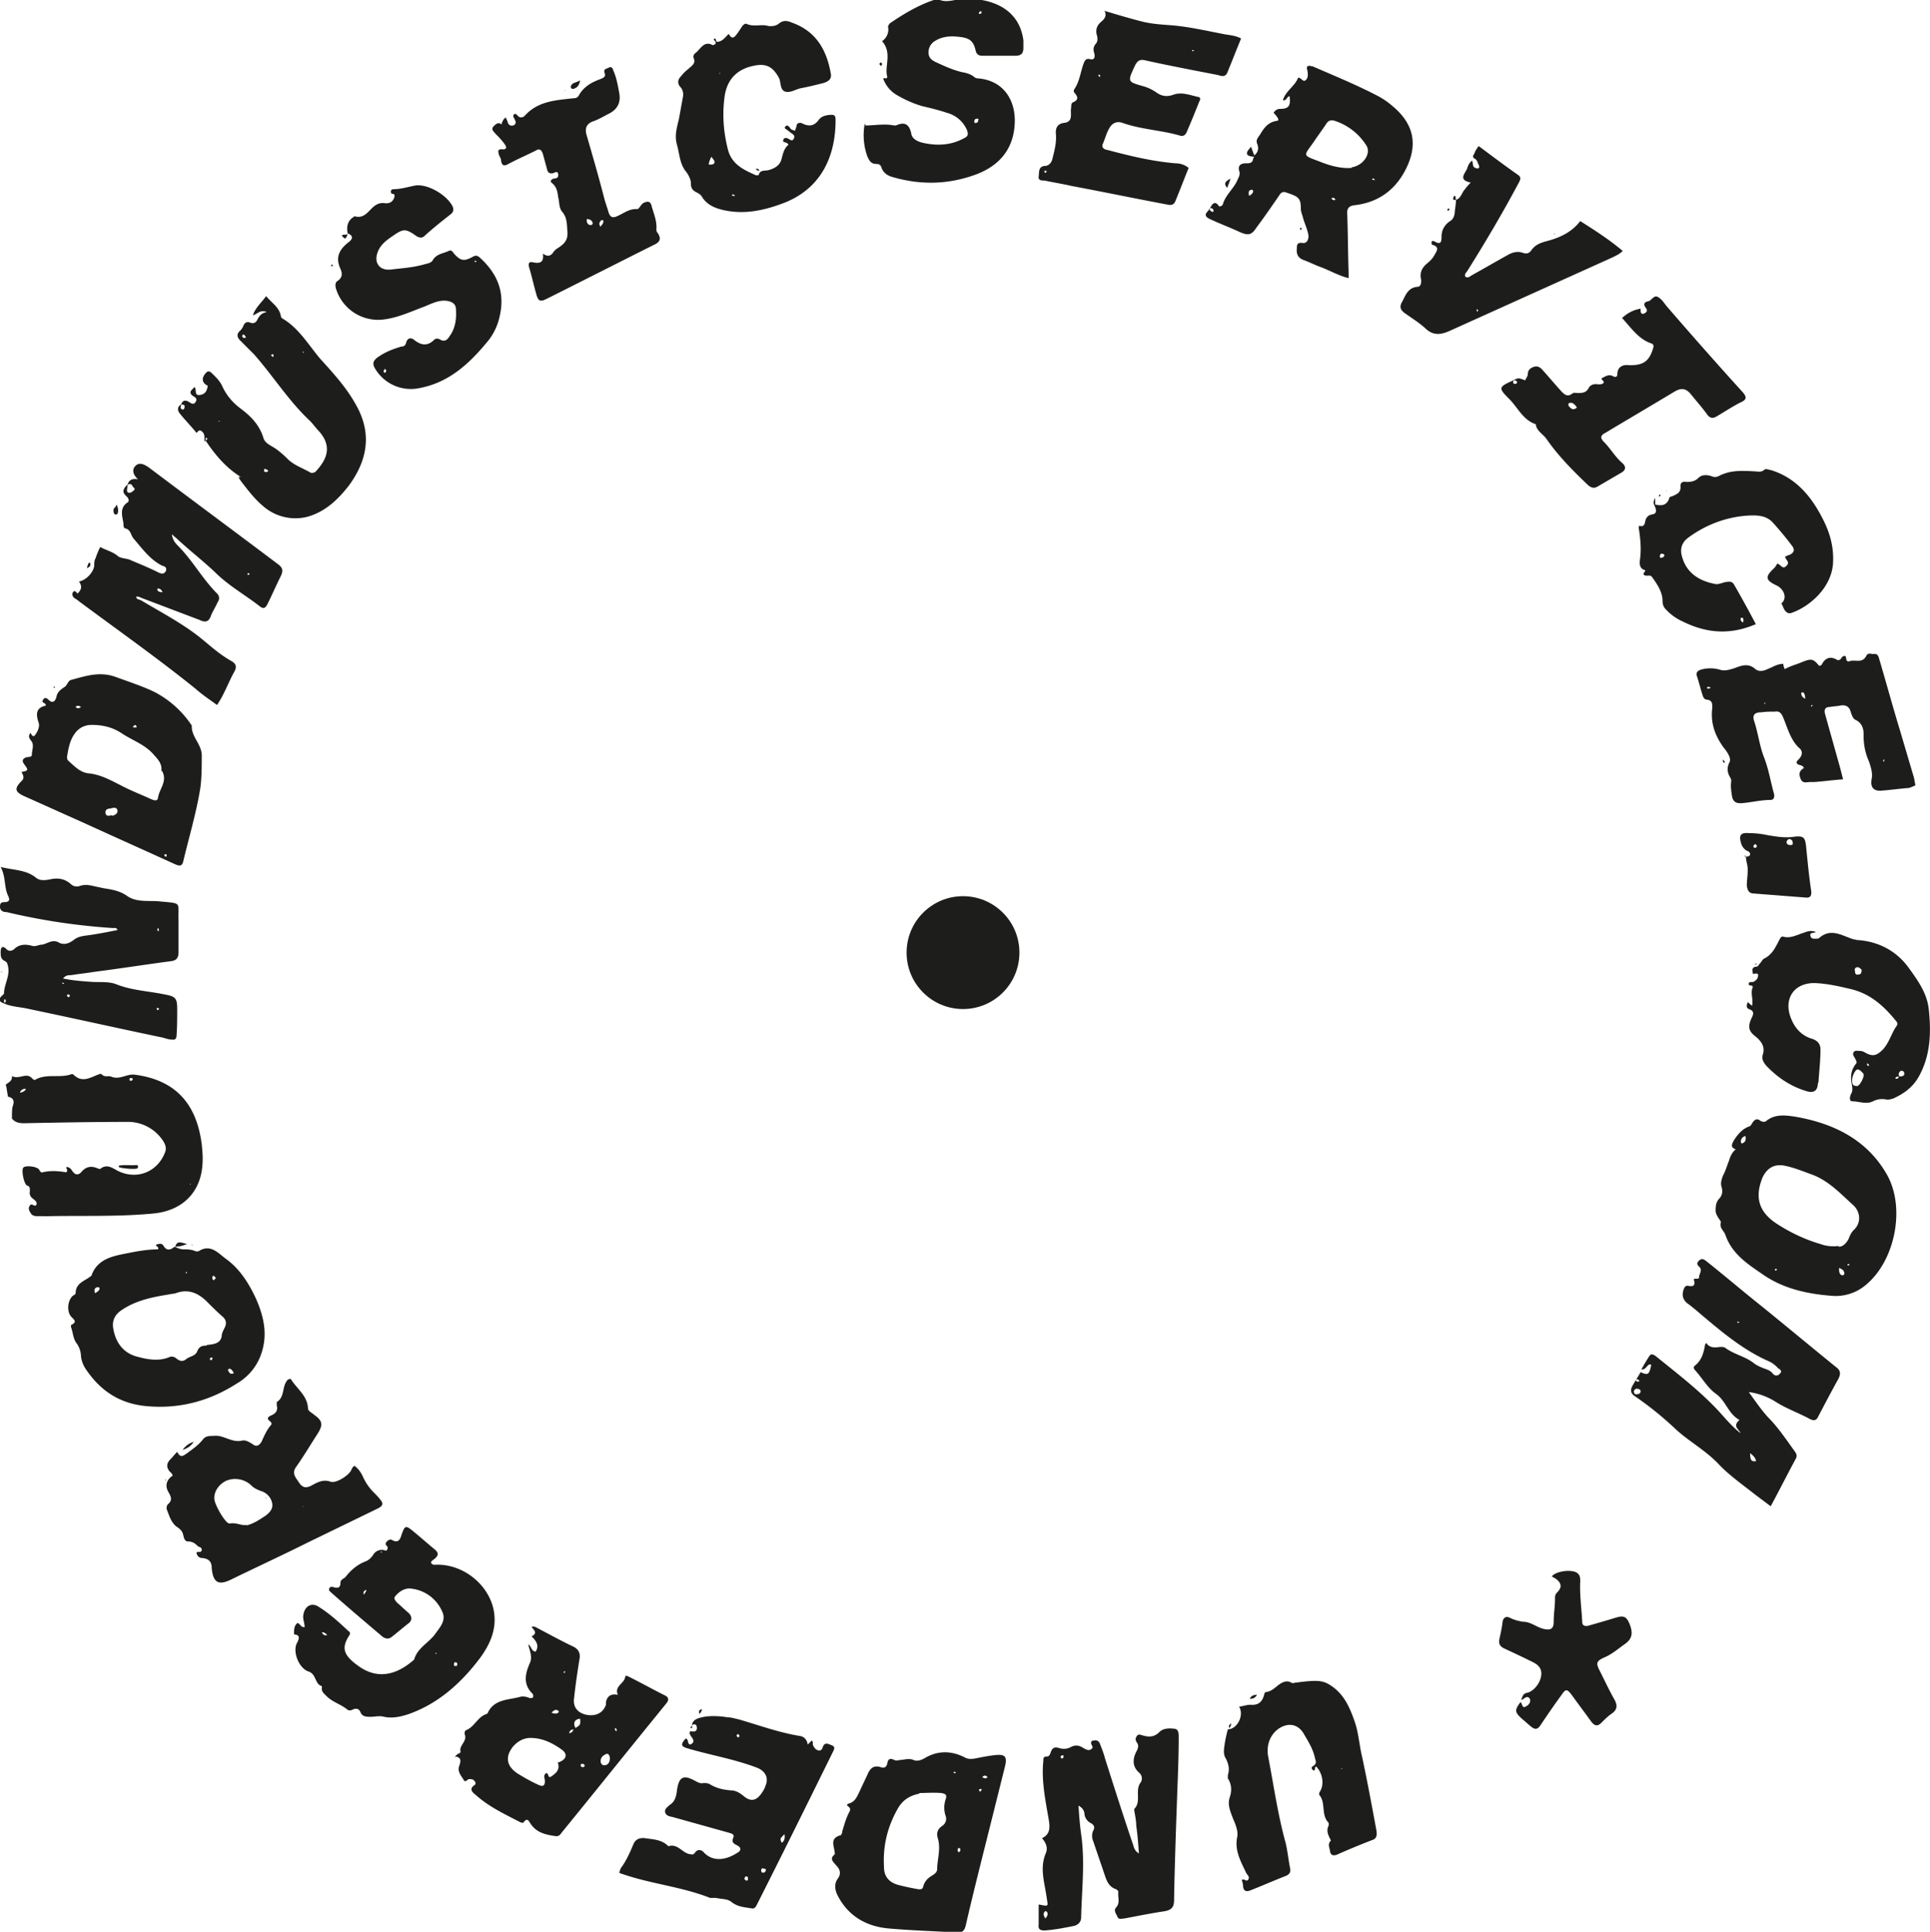 <svg id="Layer_2" data-name="Layer 2" xmlns="http://www.w3.org/2000/svg" viewBox="0 0 29.08 29.1"><defs><style>.cls-1{fill:#1d1e1c;stroke-width:0}</style></defs><g id="Layer_7" data-name="Layer 7"><path class="cls-1" d="M28.86 11.83s-.06.03-.1.04c-.14.01-.27.03-.41.04-.12.01-.17-.05-.15-.17.02-.09-.01-.18-.04-.27a.924.924 0 0 1-.08-.4c0-.09-.02-.17-.11-.22-.05-.02-.06-.06-.08-.11-.02-.09-.07-.13-.17-.11-.05.01-.1.01-.15.02-.07 0-.09.04-.07.11l.21.75c.02.07.04.15.06.23-.15.01-.29.03-.43.04h-.06c-.06 0-.12.03-.15-.05-.03-.07-.02-.12.05-.16-.02-.06-.09-.03-.11-.08 0-.02.01-.03.03-.05.06-.06.07-.13 0-.18-.13-.13-.17-.31-.24-.47-.03-.06-.06-.08-.12-.07-.07 0-.13 0-.2.01-.1 0-.14.04-.11.13.06.18.08.37.15.55.07.18.1.37.15.55.01.04 0 .09-.05.09-.15 0-.3.04-.45.05-.07 0-.11-.02-.13-.09-.01-.06-.02-.12-.02-.18 0-.03.01-.08 0-.1-.05-.08-.07-.15-.02-.25.03-.06-.04-.16-.09-.22-.13-.18-.2-.37-.17-.6 0-.06 0-.11-.08-.12-.04 0-.06-.04-.07-.08-.03-.09-.05-.18-.08-.27-.02-.05 0-.08.05-.1.1-.03.2-.03.3 0 .07.02.13 0 .2-.02.11-.04.22-.09.33.01.05.04.12.03.18 0 .08-.03.15-.08.24-.08 0 .03.01.05.02.08.09-.05.18-.07.27-.11.13-.05.16-.05.25.06.02 0 .03-.01.04-.02.05-.1.13-.13.23-.07.02.01.05 0 .06-.02.01-.02.03-.04.06-.04.03.02 0 .1.07.08.08-.03.19.04.25-.08.03-.06.08-.02.12-.03.04 0 .06.02.07.06.11.37.21.74.32 1.1l.21.71.02.11Zm-1.55-1.21s-.03 0-.02.03c.01-.02.03-.02.02-.03Zm-.11-.09s0-.08-.03-.1c0 0-.03 0-.03.01 0 .04.02.07.07.09Zm-1.42-.17s-.05-.03-.06 0v.01c.02 0 .04.01.06-.02Zm2.61 1.08h-.01s0 .02-.01.03h.02v-.03Zm-1.79-.85h-.02v.01h.02v-.02ZM.07 16.36c.03-.05.12-.06.11-.15.06.03.12.01.17 0 .05-.01.09-.01.13.03.02.02.04.04.06.02.09-.05.2-.05.29-.05.09 0 .17 0 .25-.03 0 0 .02 0 .03.01.12.12.24.05.36 0 .02 0 .04-.03.07 0 .04.04.1.01.14.03.13.05.23-.05.36-.03.59.08.92.42 1 1.05.01.1.02.2.01.31-.03.42-.31.69-.74.73-.52.05-1.05.03-1.57.04H.56c-.04 0-.08-.01-.1-.05-.02-.03-.04-.07-.01-.11.03-.04.05.01.09 0 .03-.04 0-.07-.04-.1s-.06-.06-.05-.12c0-.04 0-.07-.04-.08-.05-.02-.09-.23-.06-.27.03-.04.21-.02.24.03.01.02.03.05.05.04.12-.03.24-.02.36 0 .03-.04-.01-.06 0-.08.05 0 .07.03.09.06.04.06.09.07.14.01.07-.08.15-.09.24-.05.01 0 .04.02.05 0 .1-.07.18 0 .26.04.29.14.6.01.71-.29.02-.06 0-.11-.03-.16a.635.635 0 0 0-.56-.29c-.51 0-1.02.01-1.54.02-.07 0-.13-.01-.18-.07v-.06s0-.08.01-.12c.03-.08.02-.13-.07-.15l-.03-.18Zm.32.04q-.07 0-.09.06s.08-.01.09-.06Zm1.57-.16s-.01.01-.01.02c0 .02.01.02.03.02 0 0 .02-.01.02-.02 0-.02-.01-.02-.03-.02Zm.92 1.6s-.01-.01-.02-.01c0 0 0 .01.01.01l.02-.01Zm-.6.14Zm.36-.43h-.03.03ZM26.23 21.62c.01-.08-.15-.12-.02-.23-.17-.09-.2-.28-.35-.39-.13-.09-.21-.24-.32-.36-.02-.02-.03-.05 0-.07.1-.08.13-.19.15-.31 0 0 0-.01.02-.03.05.08.13.07.21.06.02 0 .05 0 .07.01.13.1.3.13.43.23.05.04.1.06.15.08.05.02.1.03.14.08.03.04.08.04.11 0 .04-.04 0-.06-.03-.08a.412.412 0 0 0-.13-.1c-.39-.17-.71-.44-1.03-.71-.07-.06-.14-.12-.21-.17-.07-.06-.08-.13-.05-.21.01-.03.03-.06.07-.05.1.02.1-.03.08-.1.03-.02.08.01.08-.03 0-.05.06-.11 0-.16-.04-.04-.03-.06 0-.09.04-.04.07-.02.1 0 .29.23.57.47.86.7.37.3.73.6 1.1.9.07.05.08.1.04.18-.1.18-.2.37-.3.56-.03.07-.07.08-.14.04-.17-.09-.34-.15-.5-.25a1 1 0 0 0-.41-.15c.1.14.19.27.29.38.15.15.27.33.4.51.03.04.04.07.02.11-.13.24-.25.48-.38.72l-.24-.18c-.19-.15-.39-.29-.55-.46-.19-.2-.43-.33-.63-.51-.2-.19-.41-.36-.63-.51-.06-.04-.07-.09-.03-.16.04-.07.08-.13.12-.2.11.05.13.04.16-.11-.03-.02-.05.01-.07.03-.02.02-.03.04-.08.04.04-.07.08-.14.12-.2.03-.05.07-.02.1 0 .32.26.65.51.94.82.12.13.23.27.38.37Zm.14.27c0 .11.02.13.09.12-.01-.05-.04-.08-.09-.12Zm-1.72-.97s-.04.02-.03.05c0 .03.03.04.06.03.02 0 .04-.02.04-.04 0-.03-.03-.04-.06-.04Zm.05-.11s0-.04-.05-.03c0 .02 0 .04.05.03Zm1.51-.89s-.01-.01-.02-.01h-.02l.02.02s.01 0 .02-.02ZM1.92 7.32c.01-.07.05-.12.16-.1-.09-.08-.09-.16-.03-.21.06-.05.13-.01.19.03.65.49 1.3.97 1.95 1.46.07.05.08.1.04.18-.07.14-.13.28-.2.42-.03.06-.06.08-.12.03-.22-.17-.47-.31-.67-.51-.19-.18-.4-.34-.59-.52-.02-.01-.03-.03-.06-.05.01.08.05.13.09.17.22.22.37.5.59.72.04.04.04.09.01.13-.03.07-.07.13-.1.2-.03.1-.09.11-.17.07l-.87-.33c-.03-.01-.05-.03-.09-.02.01.04.04.04.07.05.3.18.61.34.89.56.16.13.3.26.48.36.07.04.08.09.04.16-.09.16-.15.34-.26.5-.11-.08-.23-.16-.33-.25-.56-.45-1.14-.86-1.72-1.29-.03-.02-.06-.05-.1-.07-.03-.03-.04-.06-.02-.09.03-.04.05.01.07.02.06-.06.07-.11.02-.18.11-.02.22-.14.23-.24 0-.04 0-.08.02-.11.02-.06.04-.11.07-.17.09.05.19.07.27.14.04.03.11.03.17.05.14.06.29.12.43.19.04.02.09.04.12-.02.02-.06-.03-.07-.06-.08-.18-.09-.3-.26-.43-.41-.04-.05-.04-.13-.12-.15-.03 0-.03-.05-.03-.08-.02-.11-.06-.23.06-.31.03-.02.02-.05 0-.08-.08-.07-.08-.11 0-.19v.03c0 .03-.02.07.01.09.02.01.05 0 .07-.02.02-.01.04-.04.02-.05-.03-.02-.03-.08-.09-.05Zm.53 1.6s-.03-.07-.08-.05c0 .04.03.05.08.05Zm1.31-.28s-.03-.01-.03 0v.02h.01s.01 0 .02-.01Zm-.59.43v-.01.01Zm-.66-1.13ZM4.43 24.62c0-.07 0-.13.05-.17.04 0 .05.07.11.06 0-.06-.03-.12-.02-.18.02-.14.13-.2.24-.12.16.1.3.23.44.36.03.02.03.04.01.07-.13.2-.07.31.16.47.28.19.56.12.82-.11.05-.18.22-.25.32-.39.07-.1.17-.2.1-.34a.578.578 0 0 0-.47-.34c-.09-.01-.17.04-.23.11-.04.04 0 .07.02.1.06.05.12.11.18.16.05.05.05.11 0 .15-.09.07-.17.14-.26.21-.04.03-.08.03-.13 0-.26-.22-.52-.44-.78-.67-.02-.02-.04-.03-.03-.06.01-.03.04-.03.07-.02.07.02.1 0 .1-.07 0-.05.06-.06.08-.09.08-.1.17-.18.3-.23.05-.02.09-.06.12-.11a.15.15 0 0 1 .15-.06c.02 0 .03.02.05 0 .01-.02.02-.04 0-.06-.02-.02-.03-.04 0-.07.02-.02.05-.04.08-.02.09.05.12-.01.14-.08.05-.14.06-.15.18-.05.11.09.21.18.32.27.06.05.06.09 0 .14-.02.02-.07.04-.05.07.02.03.06.02.09.02.44 0 .83.36.86.77.02.24-.08.45-.22.64-.28.37-.62.68-1.07.84-.12.04-.25.07-.38.04-.08-.02-.16.01-.24 0-.05 0-.09-.02-.11-.07-.02-.05-.06-.06-.11-.04-.03.02-.07.02-.09 0-.1-.08-.22-.11-.31-.2-.04-.04-.08-.07-.07-.13v-.02c-.11-.03-.08-.18-.2-.22-.15-.05-.25-.31-.17-.44.04-.08.03-.12-.07-.12Zm.5.01s-.04-.05-.08-.04c.02.04.04.05.08.04Zm.55-.61s.04-.04.04-.07c-.04.01-.05.04-.04.07Zm1.38 1.08s.03 0 .03-.03c0-.02-.01-.03-.03-.03-.01 0-.02.01-.02.03 0 .02 0 .03.02.02Zm-1.11-1.72v-.01h-.01v.02h.01Zm.83 1.52h-.02v.01h.02v-.01ZM26.19 17.32c-.13-.02-.1-.08-.06-.15.06-.09.12-.16.22-.2.02 0 .04-.03.05-.05.03-.05.07-.08.12-.04.03.02.07.03.1 0 .13-.1.28-.08.42-.06.59.1 1.1.35 1.4.89.27.5.11 1.28-.32 1.64a.7.7 0 0 1-.52.17c-.38-.03-.74-.11-1.05-.33-.22-.15-.45-.3-.55-.58-.02-.07-.1-.11-.07-.2 0-.02-.07-.09-.08-.16 0-.07 0-.13.05-.19.05-.05.06-.11.04-.18-.02-.06 0-.11.02-.17.04-.07.06-.15.09-.22.02-.07.05-.14.12-.19Zm1.52 1.46c.05 0 .1-.04.14-.11.02-.05.04-.1.08-.14.11-.1.11-.26 0-.37-.19-.17-.36-.36-.61-.46-.14-.05-.28-.11-.43-.14-.15-.03-.26.03-.33.17-.12.29-.07.51.19.69.21.14.44.25.68.32.08.03.17.04.27.03Zm-1.4-1.67c-.05.01-.08.04-.08.09 0 .02.02.03.03.02.04-.02.05-.05.04-.11Zm1.4 1.99c0 .05 0 .09.04.11.02 0 .03 0 .04-.02 0-.05-.03-.07-.08-.09Zm-.94.02-.02-.01s0 .01-.01.02c0 0 .01.01.02.01l.02-.02Zm1.1-.07-.02-.01c-.01 0-.02.01-.01.02h.02l.02-.02ZM.32 11.63c.11-.02.11-.03.05-.11-.03-.04-.05-.08.02-.11.03-.01.09 0 .09-.04 0-.07.04-.15-.01-.21-.03-.04-.05-.07-.01-.12.04.08.06.05.09 0s.05-.11.03-.16c-.04-.12-.04-.22.11-.25 0-.05-.05-.03-.05-.07.02-.05.05-.06.09-.02.06.06.1.03.12-.04.01-.07.06-.11.12-.15.05-.03.05-.1.11-.11.22-.06.43-.13.67-.04.19.07.38.13.57.22a1.51 1.51 0 0 1 .57.51c-.01.17.15.28.15.45 0 .16 0 .32-.02.48-.06.38-.17.74-.26 1.12-.02.08-.07.06-.12.04-.46-.21-.93-.42-1.39-.63L.38 12c-.16-.07-.17-.12-.05-.24.04-.04.02-.08 0-.12Zm2.11-.01c.02-.12-.06-.19-.13-.27-.13-.14-.31-.2-.46-.3-.15-.1-.3-.13-.46-.13-.11 0-.2.05-.26.14-.07.1-.09.22-.11.34 0 .02 0 .04.02.06.09.08.18.18.31.19.18.02.32.1.48.18.15.08.31.14.46.21.03.01.09.04.1-.02.02-.14.15-.25.06-.41Zm-.74.67s.09-.02.08-.08c-.01-.06-.07-.04-.11-.03-.04 0-.08.02-.07.07.01.05.05.04.1.03Zm-.47-1.64s-.05-.04-.08 0c.02.02.04.03.08 0Zm.78.3s.02.01.03.01c.02 0 .04 0 .02-.03-.01-.02-.03 0-.05.02Zm.51 1.92h-.03s-.01.01 0 .02c0 .01.02.02.03.01v-.02ZM.07 15.12c-.08-.03-.11-.06-.03-.13l.02-.02c0-.15.11-.29.05-.45 0-.02-.02-.03-.03-.04-.07-.03-.07-.08-.07-.14 0-.06.02-.11.09-.04.03.03.07.03.11 0 .08-.08.18-.08.28-.05.05.01.1-.02.14-.02.08-.01.16-.09.26-.03.08.04.15.01.22-.04.06-.05.13-.06.21-.07.15-.02.3-.05.45-.08-.01-.04-.05-.03-.07-.03a9.66 9.66 0 0 1-1.6-.24c-.04 0-.09-.01-.1-.07 0-.04 0-.08.06-.08.09 0 .09-.04.06-.1-.06-.13-.03-.28-.11-.43.2.05.38.04.53.16.06.05.13.04.2.03.12-.03.23-.02.33.07.03.03.08.04.12.03.08-.03.15-.02.23 0l.14.03c.13.02.25.04.36.12.15.1.33.06.5.08.33.03.26.01.27.28v.48c0 .09-.03.13-.12.14-.38.05-.76.11-1.15.16-.12.02-.23.03-.35.05-.04 0-.08 0-.12.05.14.03.28.04.42.05.13.01.27-.01.39.04.23.09.48.1.72.15.16.03.19.05.19.22 0 .13 0 .27-.01.4 0 .05-.03.07-.07.06-.05 0-.1-.02-.14-.03-.67-.14-1.34-.29-2.01-.43-.12-.03-.25-.03-.37-.08 0-.02.04-.04 0-.07-.02.03 0 .05 0 .07Zm2.32-1.09s.01-.04-.01-.05c-.01.02-.02.03.01.05Zm-1.34.96s-.01-.01-.02-.01-.02 0-.02.02c0 0 .01.02.02.02s.02 0 .02-.02Zm1.34.2-.02-.01s-.01.01-.01.02l.02.02s0-.01.02-.02Zm-1.43-.38-.02-.01v.02h.01s.01 0 .02-.01ZM6.85 26.47s.03-.04.05-.05c.01 0 .04-.02.04-.03-.03-.1.11-.16.06-.27 0-.02 0-.05.03-.06.12-.05.17-.2.3-.24 0 0 .02-.01.02-.02.1-.21.32-.19.49-.24.05-.01.1 0 .14.02.02 0 .04 0 .05-.01.01-.02 0-.04 0-.05-.15-.14-.12-.3-.05-.46.05-.1 0-.19-.02-.29.05.03.04.1.11.11.06-.09.01-.16-.06-.23.1-.05.03-.1 0-.14.03-.02.05 0 .06 0 .19.1.37.2.56.29.09.04.12.11.1.2-.03.19-.06.39-.08.58-.02.13.05.22.18.25.15.03.26-.03.3-.15v-.04q.03-.14.18-.11c-.06-.13.1-.17.11-.27 0-.03.04-.01.06 0 .18.09.36.19.54.28.06.03.06.07.02.12-.53.65-1.05 1.3-1.58 1.95-.02.03-.04.05-.08.05-.15-.02-.29-.05-.38-.18-.03-.04-.05-.11-.11-.03-.01.02-.04 0-.05 0-.23-.12-.47-.23-.67-.41-.05-.04-.11-.09-.02-.15.02-.01.02-.04 0-.06-.02-.03-.05-.03-.08-.03s-.06.07-.09 0c-.04-.06-.09-.12-.06-.2.02-.06.04-.12-.05-.14Zm1.56.08c.12-.04.15-.12.06-.19-.14-.1-.29-.18-.48-.18-.1 0-.19.05-.26.13-.12.15-.1.29.06.4.11.07.22.13.33.18.07.03.09 0 .09-.06 0-.04-.03-.09.02-.12.04 0 .02.06.06.06.08-.05.16-.11.11-.23Zm.78-.07s-.01-.07-.05-.06c-.05.02-.09.05-.09.11 0 .04.03.07.07.06.06-.01.07-.07.07-.12Zm-.52-.45c.07-.04.08-.05.07-.14-.08.01-.11.06-.07.14Zm-.36-.23s.07.03.1 0c.01 0 .01-.03 0-.03-.04-.03-.07 0-.1.03Zm.33.25s-.07.01-.06.06c.03-.01.05-.02.06-.06Zm.17.54s-.02-.02-.03-.02c-.01 0-.03 0-.03.02s.01.03.03.03c.02 0 .03-.01.03-.03Zm.46-.56s-.02.03.02.05c0-.02.01-.03-.02-.05Zm-.75-.85s-.02 0-.02-.01c0 0 0 .02-.01.03h.02s0-.01.01-.02Zm-.07 2.16h.01-.01Zm-1.18-.83ZM18.9 2.34c.06-.05.07-.11.04-.18-.02-.06.02-.09.05-.14.06-.1.12-.18.25-.2.04 0 .02-.05-.05-.12a.11.11 0 0 1 .1-.06c.13 0 .16-.05.14-.19-.04 0-.04.07-.1.06.04-.14.18-.21.23-.34.05 0 .07.07.11.04.04-.03.04-.09.03-.14 0-.02-.02-.05 0-.07.03-.02.05 0 .08 0 .32.14.64.27.95.43.08.04.16.09.23.15.35.28.42.61.2 1.01-.16.29-.41.46-.74.5-.1.01-.13.05-.12.15.01.29.01.57.02.86v.09c-.16-.04-.29-.12-.43-.17-.08-.03-.16-.07-.24-.1-.09-.03-.12-.09-.11-.18 0-.06.01-.09.09-.08.06.01.1-.06.08-.14-.02-.09-.06-.17-.08-.25-.01-.04-.03-.08-.03-.13 0-.16-.04-.18-.22-.24-.05-.02-.08 0-.11.05-.11.16-.22.32-.34.48-.07.11-.12.12-.24.07-.15-.07-.31-.13-.46-.2-.06-.03-.09-.06-.03-.12.01-.01.02-.03.03-.04.04-.08.08-.12.14-.03.04 0 .06-.03.06-.05.05-.14.17-.23.22-.36.02-.04.04-.08.02-.13-.02-.08.03-.11.1-.11.05 0 .1 0 .11-.06s0-.01.01-.02Zm1.47.18c.18-.03.3-.22.21-.34a.885.885 0 0 0-.47-.36c-.06-.02-.1 0-.13.05-.06.09-.12.17-.18.26-.16.23-.19.2.1.31.15.06.31.1.46.09Zm-1.55.43s.07-.03.06-.08c0 0-.02-.02-.03-.01-.04.01-.04.04-.03.09Zm-.6.2s.03.05.06.04c0 0 .01-.02 0-.03-.01-.03-.04-.03-.07-.01Zm1.84-.16s.03.04.06.02c-.01-.03-.03-.04-.06-.02Zm.65-.27V2.7s-.01-.01-.02-.01-.02.01-.01.02h.02Zm.23-.73V2v-.01Zm-.77-.47Zm.7.76ZM2.63 18.78s.08.04.13.04c.06 0 .13 0 .19.03h.04c.18-.12.3.03.41.11.21.15.35.37.46.61.11.25.17.51.09.78a.82.82 0 0 1-.38.49c-.42.27-.88.39-1.38.34-.39-.04-.68-.23-.9-.56a.438.438 0 0 1-.07-.19c0-.07-.03-.15-.07-.2-.05-.07-.05-.16-.08-.24v-.03c.11-.05.03-.09 0-.13-.07-.08-.05-.26.04-.32.01 0 .03-.02.03-.03 0-.15.13-.18.22-.25 0 0 .02-.01.02-.02.09-.25.33-.29.53-.33.15-.03.31-.06.47-.06.02-.04-.03-.04-.03-.07.04-.01.08-.03.11.01.05.09.11.07.17.02Zm.49 1.48c.1-.01.2-.02.22-.13 0-.04.02-.08.04-.12.04-.07.03-.13-.03-.18-.08-.07-.15-.14-.23-.22-.13-.13-.28-.2-.47-.13-.03.01-.07.01-.11.02-.25.04-.49.09-.7.23-.11.07-.16.17-.13.3.04.21.16.36.37.41.15.04.32.07.48 0 .03-.01.06 0 .08.01.05.04.1.08.17.02.05-.04.13-.04.16-.11.03-.08.08-.09.14-.09Zm-1.69-.78s.07-.03.07-.07c0-.02-.02-.02-.03-.02-.05.01-.05.04-.04.09Zm2.09 1.2s-.03-.07-.07-.06c-.01 0-.02.02-.01.03.02.04.04.06.09.03Zm-.27-1.43s-.02-.03-.03-.03c-.02 0-.02.01-.02.03 0 .02.01.04.03.03 0 0 .01-.02.02-.02Zm-.05 1.2h-.02s-.02.01-.02.02c0 0 .01.02.02.02s.02-.01.02-.03Zm-.38-1.28-.01-.01s-.01 0-.01.01v.01s.01 0 .02-.01Zm-.76.1ZM12.78 27.17c.1-.02.13-.1.17-.18.04-.09.09-.19.13-.28.04-.08.09-.12.19-.09.05.02.09 0 .1-.06.01-.06.04-.08.1-.05.04.02.08 0 .12 0 .06-.01.12-.02.17 0 .06.03.13 0 .18-.03.19-.11.39-.11.59-.01.05.03.1.03.16.02.1-.02.2-.04.29-.05.17-.02.2.02.16.18l-.24.96c-.12.48-.24.95-.35 1.43-.02.08-.06.11-.14.1-.34-.02-.68-.03-1.02-.06-.33-.03-.6-.18-.76-.48-.05-.09-.07-.19 0-.28.05-.08.02-.14-.04-.2-.04-.05-.09-.09-.02-.15.02-.02 0-.05 0-.08-.02-.09-.04-.17.08-.21.03 0 .04-.04.04-.06.03-.1.06-.21.11-.3.03-.06-.02-.07-.04-.1Zm1.07-.15c-.15.03-.25.1-.32.22-.16.28-.23.57-.21.89 0 .13.07.22.2.26.11.03.21.05.32.07.04 0 .06 0 .07-.04.02-.08.07-.13.14-.17.03-.02.06-.04.07-.08 0-.16.06-.32.01-.48-.02-.07-.01-.13.06-.18.05-.03.08-.09.06-.15a.387.387 0 0 1 0-.26c.02-.06 0-.08-.07-.09-.11-.01-.23 0-.33 0Zm.95-.25s.05.04.08 0c-.03-.03-.05-.03-.08 0Zm-.35 1.13s.02-.01.02-.03c0-.02 0-.03-.02-.03-.01 0-.02 0-.02.03 0 .01 0 .03.02.03Zm.34-.95h-.03s-.01.01-.01.02l.02.02s.01-.01.02-.03Zm-.39-.23v-.02s-.01-.01-.02-.01-.02.01 0 .02h.02Zm-.32 2.07ZM15.66 28.69c.15.03.13.03.11-.11-.03-.22-.11-.44-.01-.67.03-.08 0-.15-.06-.22.13-.06.12-.17.1-.29-.05-.29-.11-.58-.08-.87 0-.04 0-.07.05-.07.04 0 .05-.03.06-.06.02-.06.05-.09.12-.07.06.02.12.02.18-.01.07-.04.13-.03.19.01.04.02.08.05.12.02.05-.03 0-.06 0-.09s.01-.04.04-.04c.04-.01.07 0 .09.04.03.08.06.15.08.23.14.44.28.88.43 1.32.01.04.03.08.08.11-.01-.15-.02-.28-.04-.42 0-.08-.02-.16-.03-.23v-.02c.11-.11.01-.27.09-.39.04-.05.03-.12-.02-.16-.11-.1-.09-.22-.03-.33.02-.04.03-.08 0-.12-.02-.03-.03-.06 0-.1.02-.03.05-.02.08-.01.1.03.18.03.26-.05.05-.05.13-.06.21-.05.08 0 .08.07.08.13 0 .26-.01.52-.02.78-.02.56-.04 1.11-.05 1.67 0 .1-.03.15-.14.17-.2.03-.4.07-.61.11-.04 0-.08.02-.1-.02-.02-.05-.07-.1-.02-.15.06-.07.02-.15.03-.23 0-.02-.02-.03-.03-.04-.1-.03-.14-.11-.17-.2-.06-.18-.12-.35-.18-.53a.195.195 0 0 1 0-.15c.03-.05.02-.09-.04-.12a.176.176 0 0 1-.09-.13c0-.05-.03-.1-.09-.13.01.15.02.29.04.43.06.42.01.83 0 1.25 0 .07-.04.11-.1.13-.15.03-.3.06-.45.07-.07 0-.1-.02-.09-.09v-.3Zm.09.21s.05-.05.03-.09c-.01-.02-.03-.03-.04-.01-.03.03-.01.06.01.1Zm.27-2.46s-.04 0-.04.03c0 0 .01.02.02.02.02 0 .03-.02.02-.05ZM4.38 20.77c.09.15.25.25.26.44 0 .05.06.07.09.1.13.09.14.15.06.28-.11.17-.21.34-.33.51-.07.1 0 .16.05.24.05.07.1.08.18.04.09-.05.18-.1.29-.06.08.03.27-.09.31-.17.01-.02.02-.05.05-.07.07.05.11.12.14.19a.8.8 0 0 0 .15.21c.03.03.07.07.1.11.05.06.04.09-.03.13l-1.05.51c-.38.19-.77.37-1.16.56-.2.1-.28.05-.3-.17 0-.09-.04-.14-.14-.15-.05 0-.08-.03-.09-.08.02-.03.07.01.08-.04 0-.05-.04-.04-.06-.06-.04-.04-.08-.07-.15-.07-.05 0-.06-.06-.07-.1-.01-.05-.04-.08-.08-.11-.1-.06-.13-.18-.17-.28 0-.02 0-.05.02-.07.07-.06.05-.11.01-.18-.06-.1-.03-.19.06-.25 0-.03-.03-.05-.04-.06-.06-.07-.05-.13.01-.19.03-.03.06-.07.1-.11.05.1.09.06.15.02.08-.06.17-.12.24-.21.04-.05.1-.05.16-.05.15-.02.27.11.43.07.05-.01.1.02.15.05.06.05.1.03.14-.03.04-.09.08-.18.14-.25.02-.02.01-.04-.01-.06-.06-.04-.03-.07.02-.09.07-.03.1-.08.08-.15v-.05c.13-.08.07-.24.17-.34Zm-.67 2.21c.12-.03.2-.09.28-.14.07-.05.13-.11.11-.2a.24.24 0 0 0-.17-.18c-.05-.02-.1-.04-.14-.08-.1-.1-.26-.13-.39-.07-.1.05-.18.16-.17.27 0 .08.17.38.23.37.1-.02.19.04.26.02Zm.87-.28-.01-.01h-.01l.01.01v-.01Zm-.55.58v-.01h-.01.01Zm-.53-.1ZM16.63.16c.2.06.4.12.6.17.13.03.27.04.41.05.26.02.52.08.78.13.09.02.19.02.28.07-.07.17-.14.35-.21.52-.03.06-.08.05-.14.03-.36-.07-.73-.14-1.09-.22-.08-.02-.12 0-.16.08-.11.24-.12.24.13.31.07.02.13.05.19.09.08.06.16.07.25.04.13-.05.25 0 .38.03.04 0 .04.04.02.07-.06.15-.12.3-.19.46-.02.05-.06.07-.11.05-.28-.08-.58-.09-.86-.19-.09-.03-.16.01-.2.09-.04.07-.06.15-.09.22-.03.06.01.09.07.1.34.09.67.17 1.02.2.07 0 .14.02.2.07-.07.17-.13.33-.2.5-.03.07-.08.06-.13.05-.48-.09-.96-.19-1.44-.28-.13-.03-.26-.05-.4-.08-.04 0-.1 0-.09-.06.01-.06-.01-.15.09-.16.07 0 .11-.06.12-.12.03-.12.06-.23.05-.36-.01-.1.03-.16.13-.17.14-.02.08-.15.1-.23 0-.03 0-.07.03-.08.07-.03.08-.07.03-.13-.02-.02-.03-.04-.01-.07.08-.12.09-.26.14-.39.02-.05.04-.07.09-.06.07.02.08-.03.07-.08-.02-.06-.02-.1.02-.15.03-.03.03-.08.02-.12-.03-.09 0-.16.06-.21.06-.05.09-.1.05-.17Zm-.06.96s-.03.01-.02.02l.02.02.01-.02-.02-.02Zm-.8 1.46s-.02-.01-.03-.01c0 0-.01.01 0 .02 0 0 0 .02.02.01 0 0 0-.01.02-.02ZM18 .76s-.03-.01-.04 0v.01c.01 0 .02 0 .03-.01Zm-1.2.56h.01-.01v.01ZM10.43 26.03c-.02-.11.06-.14.14-.16.13-.03.27-.02.4 0 .05 0 .11.02.16.03.31.09.61.2.92.25.07.01.11.06.12.13l.06-.06c.03.02.01.05.02.07.02.04.04.07.09.08.04 0 .05-.03.06-.06.03-.07.08-.04.13-.02.06.02.04.06.02.1-.38.77-.76 1.54-1.15 2.31-.01.02-.03.05-.06.05-.11-.02-.22-.02-.32-.1-.06-.05-.15-.04-.23-.06h-.09c-.43-.17-.89-.21-1.32-.36-.01 0-.03-.01-.05-.02.01-.03.02-.07.04-.09.07-.1.12-.21.17-.33.03-.08.09-.11.18-.1.13.02.25.02.35.12h.01c.13-.04.2.1.31.12.03 0 .05.02.08-.02.04-.06.1-.05.14 0 .14.14.33.11.5 0 .06-.03.06-.08 0-.11s-.09-.05-.06-.12c.02-.05-.03-.06-.06-.07l-.86-.24c-.05-.01-.1-.02-.11-.08 0-.05.04-.07.07-.1.08-.05.1-.13.11-.22.03-.21.1-.24.28-.14.04.02.07.04.12.03.04 0 .07 0 .1.02.1.06.2.08.31.09.08 0 .14.04.2.09.1.08.18.07.26-.04.02-.03.05-.07.06-.11.06-.13 0-.23-.12-.28-.34-.13-.7-.19-1.04-.29-.11-.03-.12-.06-.04-.15.05 0 .02.08.07.09.13-.06-.05-.14 0-.2.04 0 .09.02.1-.04 0-.02 0-.05-.02-.06-.04-.02-.06.02-.08.05Zm1.39 1.6c-.07.07-.07.07-.04.13.04-.03.05-.07.04-.13Zm-.32.51s-.04.01-.03.04c0 .02.01.03.03.03.02 0 .04-.02.04-.04s-.02-.02-.04-.02Zm-.27.13s-.02.03-.01.04c0 0 .02.02.03.02.02 0 .02-.02.02-.04s-.02-.03-.04-.02Zm-.11-2.15s-.03.02-.02.03c0 0 .01.02.02.02.02 0 .02-.01.02-.03l-.02-.02ZM13.04 1.89c.14 0 .29-.03.43 0h.03c.13-.06.2-.02.23.12.01.08.09.12.17.14.22.05.43.04.63-.07.06-.03.06-.06.04-.12a.455.455 0 0 0-.3-.26c-.12-.04-.24-.07-.37-.1-.14-.04-.27-.1-.39-.17a.467.467 0 0 1-.2-.24c.01-.04.04.02.06-.03-.05-.16.08-.36-.08-.54a.21.21 0 0 0 .09-.22c0-.01.02-.04.03-.05.22-.15.44-.28.69-.36h.04c.12.06.25 0 .37-.01.45-.01.85.16.91.63v.11c0 .08-.03.12-.12.12h-.5c-.06 0-.09-.03-.1-.08-.03-.13-.08-.18-.21-.2-.14-.02-.27-.02-.39.05a.2.2 0 0 0-.11.18c0 .08.05.12.12.15.13.06.26.12.4.15.06.01.12.03.17.07.01.01.03.02.05.02.4.03.57.34.56.66-.01.38-.21.65-.59.79-.41.15-.82.16-1.24.04-.08-.02-.15-.06-.18-.15-.01-.03-.03-.05-.07-.05-.09 0-.11-.05-.14-.11a.944.944 0 0 1-.04-.5Zm1.71-.09s-.02-.02-.04-.01c-.02 0-.03.02-.03.04s.01.03.03.02c.02 0 .03-.02.03-.05Zm0-1.59s.04 0 .04-.02c0 0 0-.02-.01-.02-.02 0-.03.01-.03.04Zm-.81 1.17Zm1.07.79h-.02.02Zm-.12.02h-.01.01Zm-.09-.54ZM3.08 6.65v-.07c0-.04-.02-.07-.05-.09-.04-.02-.05.02-.07.03-.08-.1-.17-.19-.25-.29-.04-.05-.04-.1.02-.14 0 .03-.03.06.02.08.02 0 .03-.02.03-.03.01-.05-.02-.04-.05-.05.02-.05.05-.07.11-.04.03.02.08.06.11 0 .03-.05-.02-.07-.05-.09-.07-.06 0-.09.03-.13.04.04-.01.13.08.12.08-.01.11-.06.12-.14-.09-.04-.1-.12-.02-.2.02-.02.04-.02.07 0 .06.06.13.12.17.21.06.13.15.24.27.33.16.12.29.25.35.45.02.06.07.09.12.12.09.05.17.12.24.19.1.1.23.14.35.21.02.01.05 0 .07-.01.16-.17.27-.37.06-.61-.05-.05-.09-.11-.14-.16-.32-.3-.55-.67-.84-1l-.21-.21c-.05-.05-.06-.1 0-.15.02-.02.04-.05.05-.08.02-.04.05-.06.1-.04.05.02.09 0 .11-.05.03-.05.05-.09.14-.11-.1-.04-.14.03-.21.05.04-.12.13-.19.2-.29.08.1.19.16.22.29 0 .02.01.04.03.05.25.15.39.4.57.61.2.22.4.44.54.7.24.43.16.83-.11 1.2-.17.22-.37.41-.65.48a.738.738 0 0 1-.65-.17c-.12-.1-.22-.23-.32-.36s.02-.05-.02-.08c-.22-.14-.38-.33-.52-.54.02-.02.04-.03 0-.05v.05Zm.96.44s-.04-.04-.06-.02v.03c.02.02.04.01.06 0ZM3.7 5.07s-.02-.03-.03-.03c-.02 0-.02.02-.02.03 0 .01.02.02.03.02.02 0 .03 0 .02-.02Zm.42.3v-.03s-.01-.01-.02 0c-.01 0-.02.01-.01.02 0 0 .01 0 .02.02Zm-.84.97s.01 0 .02.01h.01s0-.01-.01-.01c0 0-.01 0-.02.01Zm1.3-1.04h-.02v.01h.02V5.3ZM2.92 6.41Zm2.11.9ZM26.33 15.09s.04.04.07.06c.02-.1-.03-.19.01-.28 0-.04-.07-.01-.06-.05 0-.04.04-.02.07-.03.04-.02.07-.05.07-.1 0-.04-.05-.02-.08-.02 0-.05-.03-.1.06-.11.02 0 .03-.03.05-.05.02-.02.03-.05.06-.07.13-.06.18-.19.24-.3.01-.02.03-.04.05-.03.11.03.21-.03.31-.06.05-.02.11-.04.18-.01-.03.02-.1 0-.08.06.01.05.06.04.09.04.01 0 .03 0 .04-.01.18-.16.35-.03.52.02.02 0 .04.01.05.01.33.02.6.17.78.42.13.18.27.37.3.61.04.36.03.71-.15 1.03-.09.16-.23.26-.39.33-.04.01-.07.02-.11.01-.07-.01-.13 0-.19.03-.1.05-.21 0-.31 0-.05 0-.04-.07-.02-.11.03-.05.02-.1.01-.16-.02-.1-.01-.2.06-.29.03-.03 0-.06-.01-.09-.02-.03-.04-.06-.02-.09s.05-.02.08-.02c.04 0 .07.01.1.03.11.06.17.04.26-.05.1-.11.13-.25.21-.36.02-.03 0-.06-.02-.08-.18-.22-.38-.4-.67-.47-.17-.04-.34-.08-.52-.09-.33-.02-.51.23-.38.54.06.15.17.26.32.3.08.03.12.08.12.16 0 .16-.02.33-.03.49 0 0-.01.02-.01.03q-.01.15-.16.11c-.24-.07-.44-.2-.62-.39-.04-.05-.07-.1-.05-.16.04-.12-.02-.2-.1-.27-.11-.08-.13-.15-.07-.28.03-.06.05-.11-.04-.14-.04-.02-.04-.06-.01-.11Zm1.75 1.09s-.05-.07-.09-.07c-.04 0-.1.13-.08.2 0 .04.04.05.07.05.04 0 .11-.13.1-.18Zm-.03-1.57s-.03-.04-.06-.04c-.04 0-.05.03-.04.06 0 .03.01.06.05.05.04 0 .05-.03.05-.07Zm.59 1.52s-.04.03-.03.06c0 .03.03.03.05.02.02 0 .04-.02.03-.05 0-.02-.02-.03-.05-.03Zm-.03.09s-.04-.01-.05.02v.01c.03 0 .04 0 .05-.03Zm-.47-.21s-.01.02-.01.03l.02.02s.02-.02.01-.02l-.02-.02ZM5.24 3.52c-.02-.09-.01-.18.07-.24.01 0 .03-.03.04-.02.12.03.18-.05.25-.12.05-.05.11-.09.19-.08.07.01.12-.01.15-.08 0-.02.02-.05-.02-.06-.03 0-.03-.02-.03-.04s.02-.03.04-.03c.1 0 .2-.03.3-.05.19-.05.5.13.59.31.02.05.01.08-.02.11-.14.11-.28.22-.41.34-.04.03-.07.02-.11 0-.17-.12-.2-.12-.37 0-.09.06-.18.13-.22.24-.06.16.03.28.2.26.17-.02.34-.03.51-.08.04-.01.1-.02.12-.06.06-.1.16-.1.24-.14.04-.02.06.01.08.04.1.11.15.12.28.05.05-.03.08-.02.12.02.26.24.37.52.29.87-.03.14-.09.27-.18.38-.28.34-.59.63-1.05.71a.626.626 0 0 1-.65-.3c-.04-.07-.03-.11.03-.16.11-.08.23-.13.37-.17.04 0 .06-.02.07-.06.02-.07.07-.08.12-.04.1.08.2.1.3 0 .03-.03.07-.02.1 0 .06.03.1 0 .13-.05.09-.12.11-.26.1-.41 0-.09-.07-.12-.15-.13-.12-.01-.23.05-.33.09-.19.07-.38.16-.59.19a.664.664 0 0 1-.74-.47c-.01-.04-.01-.09.03-.11.07-.05.07-.11.04-.18-.08-.17-.02-.29.12-.4.07-.05.07-.1 0-.13Zm.56 2.04s-.02.02-.02.03c0 .02.01.03.03.02 0 0 .01-.02.01-.03 0 0-.01-.01-.02-.03Zm1.38-1.63h-.03s0 .01.01.02c0 0 .01 0 .02-.02ZM11.98 1.97s.01-.04.02-.06c0-.06.05-.07.09-.05.1.05.18.04.25-.06.05-.06.13-.07.2-.07.05 0 .05.05.05.08 0 .48-.17 1-.76 1.24-.31.12-.62.19-.95.11-.12-.03-.23-.08-.3-.19-.02-.04-.06-.06-.1-.08-.05-.03-.07-.06-.07-.13 0-.06-.04-.13-.07-.17-.1-.12-.1-.27-.14-.41-.04-.14 0-.26.03-.39l.06-.33c.01-.05 0-.1-.03-.14-.06-.06-.05-.12 0-.17.03-.04.07-.08.11-.11.05-.05.12-.08.08-.17-.01-.03.01-.06.04-.08.07-.06.12-.18.25-.11.01 0 .03-.01.04-.02.02-.04-.04-.05-.02-.08.04 0 .02.04.04.05.08 0 .12-.06.18-.12.06.11.1.03.14-.02l.06-.09c.02-.03.05-.05.07-.04.11.05.22 0 .32.03.06.01.12 0 .16-.03.07-.06.13-.05.2-.02.37.13.53.42.59.78.01.08-.05.11-.11.13-.12.03-.24.06-.35.08-.08.02-.15.07-.23.05-.08-.03-.06-.13-.09-.2-.09-.17-.19-.23-.38-.19-.25.05-.4.2-.44.45-.04.28-.02.55.05.82.06.22.24.3.42.38h.04c.02-.09.1-.06.16-.08.1-.03.17-.08.19-.18.02-.08.04-.15.1-.2-.02-.04-.06-.03-.08-.05 0-.06.04-.06.08-.04.03.02.06.04.08 0 .02-.04 0-.06-.03-.08-.03-.02-.05-.04-.08-.06-.02-.01-.04-.03-.01-.05.02-.02.04 0 .05.01.02.02.02.04.06.05Zm-1.26.39s-.04.07-.04.12c.03 0 .07 0 .08-.02.02-.04-.02-.06-.04-.1Zm.35.6s0-.03-.02-.03h-.02s0 .02.01.02h.02Zm-.22-1.86h-.01v.01h.01ZM26.46 9.4c-.39.17-.75.14-1.11-.04a.77.77 0 0 1-.21-.14c-.05-.05-.09-.08-.09-.17 0-.13-.08-.25-.16-.36-.03-.04-.08 0-.12-.03-.02-.03.02-.04.02-.07-.08-.02-.09-.08-.08-.16.02-.14.01-.28-.01-.42 0-.03-.02-.06 0-.09.06.02.08-.01.09-.07.01-.05.04-.09.1-.1.07-.01.07-.05.05-.11-.02-.04-.04-.07 0-.14v.1c.09.02.17.02.21-.09 0-.03.04-.03.06-.04.06-.03.12-.05.11-.15 0-.06.05-.07.09-.06.07 0 .13-.01.18-.06.05-.05.12-.05.19-.03.04.02.08.02.12 0 .17-.09.35-.08.53-.07.05 0 .1.02.15-.02.03-.03.07 0 .1 0 .36.11.59.37.76.69.12.22.19.44.18.69-.01.39-.36.68-.62.77-.05.02-.08 0-.11-.04-.02-.03-.03-.07-.05-.1.09-.07.05-.21-.07-.27-.17-.08-.18-.13-.04-.26.02-.02.03-.04.05-.07.05.01.08.1.14.03.06-.06-.03-.09-.02-.14.02 0 .04-.02.06-.02.07-.03.09-.08.04-.14-.09-.12-.19-.24-.29-.35-.11-.12-.27-.11-.42-.1-.31.03-.59.14-.84.32-.1.07-.14.16-.11.28.07.28.29.39.52.43.04 0 .09-.02.13-.03.06-.01.11-.02.14.04.11.19.22.39.33.6Zm-.2-.01s.02-.06 0-.08c-.01-.01-.03 0-.03 0-.01.03 0 .05.04.07Zm-1.18-1.03s-.02-.02-.04-.02-.03.02-.03.04.01.03.03.02c.02 0 .04-.02.04-.05ZM20.06 27.74c-.03-.07-.09-.15-.04-.24v-.04c-.12-.12-.04-.3-.14-.42-.01-.01 0-.03 0-.04.08-.11.05-.29-.05-.39-.03.01 0 .06-.04.06-.03-.02-.04-.05 0-.07.06-.04.03-.08.02-.13-.03-.13-.1-.24-.17-.36-.08-.13-.21-.16-.34-.09-.15.08-.23.26-.19.45.08.42.14.84.25 1.25.04.14.05.29.08.43.01.06-.02.09-.07.11-.18.07-.36.15-.54.22-.06.02-.09 0-.1-.06 0-.04-.01-.07-.02-.1.04-.03.07.04.1-.01.02-.04-.01-.06-.03-.09-.08-.17-.18-.34-.14-.54.02-.09-.02-.19-.06-.28-.04-.11-.09-.21-.05-.33.03-.09.03-.19-.03-.28v-.05c.03-.09.01-.17-.03-.25-.04-.06-.03-.13-.02-.2.01-.08.03-.16.05-.24.14 0 .25-.21.17-.34.06-.01.12-.03.17-.03.12.01.18-.04.21-.16 0-.01.01-.03.02-.03.09-.01.14-.07.21-.12.06-.04.12-.06.18-.02.01 0 .03.01.04 0 .37-.05.44-.04.58.06.18.13.26.32.33.52.06.17.07.35.11.52.08.37.15.75.22 1.13.01.07 0 .12-.07.14-.18.07-.35.14-.53.22-.06.02-.09 0-.1-.05 0-.05-.05-.11.02-.17Zm.17-1.09s0-.01-.01-.01c0 0-.01 0-.01.01 0 0 0 .01 0 0 0 0 .01 0 .02-.01Zm-1.46-.4v.01ZM22.99 5.71s.03-.05.03-.07c0-.06.03-.09.08-.11.05-.02.09-.01.13.03.1.11.2.23.3.34.05.05.09.08.16.03.02-.02.05-.01.08-.01.07 0 .13 0 .17-.08.03-.05.09-.06.14-.05.03 0 .06 0 .08-.02.02-.03-.03-.04-.03-.07.06-.03.11-.07.18-.03.04.02.06 0 .06-.04 0-.09.07-.14.16-.13.22.01.32-.05.38-.26.01-.04 0-.06-.04-.07-.19-.07-.3-.24-.43-.38.08-.07.16-.12.28-.14v.03c0 .04.02.06.06.04.03-.02.05-.04.02-.08-.04-.05-.03-.09.03-.1.06-.01.09-.11.16-.06.05.03.08.08.12.13.38.44.76.87 1.15 1.3.06.07.06.11-.03.15-.12.06-.24.14-.36.21-.06.04-.11.03-.15-.03-.08-.11-.17-.21-.25-.31-.07-.08-.14-.09-.24-.03-.35.21-.69.41-1.04.62-.08.04-.08.08-.02.14.1.1.17.23.28.32.05.05.05.1-.02.14l-.36.21c-.05.03-.09.02-.14-.02-.23-.22-.45-.44-.63-.7-.05-.07-.15-.12-.16-.22-.19-.06-.27-.25-.4-.38-.17-.17-.16-.18.06-.28.08-.04.08-.04.18 0Zm.77.43s-.05-.09-.11-.07c-.02 0-.03.04 0 .06.03.04.07.05.12 0Zm-.9-.39s-.02-.02-.04-.02-.02.01-.02.03c0 .02.02.03.04.02.01 0 .02-.01.02-.04ZM21.94 3.01c.06-.02.08-.08.11-.13.03-.04.06-.08.11-.13-.2-.04-.08-.14-.05-.22a.19.19 0 0 1 .07-.11c.02.04 0 .09.05.11.02 0 .03.02.05 0 .02-.02 0-.03 0-.05-.02-.03-.02-.07-.06-.09-.05-.03-.01-.06 0-.09s.03-.06.06-.1c.2.15.4.3.6.44.05.04.02.08 0 .12-.24.45-.5.89-.77 1.32-.02.03-.05.05-.03.09.04.02.06 0 .09-.02.18-.1.37-.21.55-.31.07-.04.15-.06.23-.03.06.02.1 0 .13-.05.07-.09.16-.11.27-.14.17-.05.34-.13.46-.29.22.14.44.28.64.45-.05.05-.1.07-.16.1l-2.46 1.11c-.14.06-.25.06-.36-.05-.09-.08-.2-.15-.3-.22-.07-.05-.09-.1-.04-.18.05-.1.09-.21.23-.22.05 0 .06-.07.05-.12-.02-.1.02-.17.09-.23.05-.04.09-.08.12-.14.03-.05.07-.11-.03-.14-.02 0-.02-.02-.02-.04 0-.03.03-.02.05-.01.09.05.1 0 .1-.07 0-.1.04-.18.13-.24.05-.03.07-.09.07-.15.01-.07.02-.14.02-.21Zm.32 1.69.01-.02c0-.01 0-.02-.02-.02v.02s0 .01.02.02Zm.12-1.63ZM7.55 1.9q.02-.1.07-.13s.02.04.03.07c.01.04.04.06.08.05.04-.01.05-.05.03-.08-.01-.03-.04-.06-.02-.08.03-.04.05.01.08.03.04.02.07 0 .09-.02.2-.22.47-.23.73-.26.04 0 .06-.01.08-.04.07-.13.19-.2.33-.25.05-.02.08-.04.06-.09-.02-.06.02-.06.06-.08.04-.02.06 0 .07.04.05.11.07.23.09.34q.04.21-.15.31c-.08.04-.16.09-.25.12-.1.04-.12.11-.09.21.09.31.18.62.26.93.02.08.05.16.07.23.02.06.05.09.12.06.1-.04.19-.12.31-.11.03 0 .05-.06.09-.09.06-.03.11-.04.13.05.03.11.08.22.07.34 0 .02 0 .04.02.06.06.09.03.14-.06.18-.54.27-1.07.54-1.61.81-.1.05-.13.04-.16-.07-.04-.14-.07-.28-.11-.41-.01-.05 0-.08.05-.07.1.02.18.02.16-.13.08.06.13.03.17-.04 0 0 .02-.01.02-.02.09-.06.19-.11.18-.26-.01-.11 0-.22-.08-.31-.05-.06-.04-.15-.06-.22-.01-.08-.02-.15-.09-.21-.04-.03-.02-.05.02-.07.04 0 .08-.01.07-.07-.01-.05-.05-.02-.08-.01-.06.01-.08-.02-.09-.07l-.06-.22c-.02-.06-.05-.09-.11-.05-.14.07-.28.13-.41.2-.07.04-.1.02-.11-.05 0-.03-.02-.06-.03-.08-.01-.05-.04-.1.06-.09.06 0 .05-.04.03-.07a1.07 1.07 0 0 0-.14-.16c-.03-.04-.08-.07-.03-.12.04-.04.09-.08.14.01Zm1.29 1.41c0 .05.02.08.06.08.02 0 .03-.01.03-.03-.01-.04-.04-.06-.09-.06Zm.21.1s.05-.05.04-.08c0-.02-.03-.02-.04 0-.03.03-.02.06 0 .09ZM23.38 23.75c.06-.09.34-.12.4-.04.03.03.03.07.03.11-.01.21.02.41.03.61 0 .06.04.07.09.06.14-.04.28-.08.41-.12.13-.04.17-.02.22.11.04.11.04.2-.07.28-.1.07-.19.15-.3.2-.14.06-.15.09-.08.22.07.14.14.29.22.43.04.08.04.14-.04.2-.06.04-.11.09-.16.14-.06.06-.1.05-.15-.01-.1-.14-.2-.27-.3-.41-.07-.09-.09-.09-.15 0-.11.15-.22.31-.32.46-.04.06-.08.07-.14.02-.05-.04-.09-.08-.14-.12-.11-.1-.11-.13-.02-.25.03.02.02.11.09.06.04-.02.07-.07.05-.11-.04-.06-.08 0-.13.02.02-.06.03-.1.09-.11.09-.02.19-.13.21-.25.02-.11-.04-.17-.12-.21-.14-.07-.29-.14-.44-.21-.06-.03-.08-.07-.07-.13.02-.09.04-.18.05-.27.01-.06.05-.09.11-.06s.13.05.2.06c.12 0 .21.09.32.11.1.02.14-.01.14-.11 0-.12.02-.23.02-.35 0-.03 0-.06.03-.09.08-.08.07-.14-.02-.21-.02-.01-.04-.02-.05-.03ZM26.28 12.9s.08.02.09-.03c0-.04-.04-.05-.06-.06a.2.2 0 0 1-.08-.12c-.03-.11 0-.15.12-.14.09 0 .19.01.28.03.12.02.23.04.36.03.21-.03.21 0 .23.21.02.2.04.4.07.6.01.08-.02.11-.09.1l-.77-.06c-.08 0-.1-.05-.11-.12 0-.11.03-.23 0-.34-.01-.04-.01-.07-.02-.11Zm.67-.26s-.04.03-.03.05c0 .03.03.04.06.04s.04-.02.03-.04c0-.03-.02-.05-.06-.05Zm-.48.1s-.01-.03-.03-.02c-.01 0-.02.02-.02.03 0 .02.01.02.03.02.02 0 .02-.02.02-.03Zm.72.75h-.01.01Z"/><path class="cls-1" d="M1.79 17.56c.09-.02.18 0 .26-.01.01 0 .03 0 .03.02 0 0 0 .02-.01.03-.03.02-.25 0-.28-.02v-.02ZM18.89 2.36s-.09 0-.1-.04c-.01-.04.03-.07.06-.11.02.05.03.09.05.13s0 .01-.01.02ZM8.74 1.21c-.01.08-.05.12-.11.13-.01 0-.03-.01-.03-.03.01-.07.08-.06.14-.1ZM18.49 2.83c-.07-.08 0-.11.05-.14-.01.04-.03.09-.05.14ZM2.75 21.84c.04-.05.09-.1.17-.12-.05.07-.1.1-.17.12ZM1.76 7.61s.02.04.02.07c0 .03 0 .05-.02.07h-.03c-.02-.02-.02-.04-.02-.07 0-.03.04-.04.04-.07ZM2.64 18.78c.03-.1.09-.06.18-.04-.08.03-.13.04-.18.04ZM5.24 3.52c-.03.09-.04.09-.09.03.02-.03.07 0 .09-.03ZM18.94 25.53c-.03.05-.06.06-.11.06.02-.04.05-.06.11-.06ZM1.31 8.56s.01-.07.04-.09c.03.05 0 .07-.04.09ZM10.58 25.75s-.02.05-.04.07c-.02-.05 0-.07.04-.07ZM21.94 3.01c-.06.01-.05-.02-.03-.06.04 0 .01.04.03.06ZM18.55 25.96s0 .05-.03.07c-.01-.03 0-.05.03-.07ZM25.96 11.44s.03.03.03.05c-.04 0-.03-.03-.03-.05ZM11.39 2.54s.05 0 .05.03c-.02 0-.04 0-.05-.03ZM13.27.99s-.02-.02-.02-.03l.02-.02s.02.01.02.02c0 0 0 .02-.01.03ZM25.02 7.45s0 .03-.02.03c-.01-.02 0-.03.02-.03ZM2.49 22.29h.01v.01h-.01v-.01ZM21.84 3.16s-.02.01-.02.02c0 0-.01-.01-.01-.02 0 0 0-.01.01-.02 0 0 .01 0 .02.01ZM5.02 4s-.01.01-.02.01c0 0-.01 0-.01-.01 0 0 0-.01.01-.02 0 0 0 .01.02.02ZM19.59 3.43s.02 0 .02.01v.02h-.02v-.02ZM.81 10.36v-.02h.01s0 .01.01.02H.81ZM26.44 14.52s.02-.01.03 0c0 .01-.02.01-.03 0ZM23.43 3.52l-.01.01h-.01l.01-.01h.01ZM.03 14.64l-.01.01v-.02l.01.01zM18.4 2.9v-.01.01zM6.98 3.78h.01-.01ZM2.89 18.76v-.01h.01v.01h-.01zM25.11 7.39v.01l-.01-.01h.01zM3.62 7.27z"/><path class="cls-1" d="m1.76 7.62-.01-.01h.01v.01zM16.63.16v.01-.01zM6.85 26.47ZM10.42 26.03h.01-.01zM8.51 1.36v.01l.01-.01h-.01zM8.52 1.36ZM18.59 25.81h-.01.01zM4.01 22.58s0-.01-.01-.02h.01v.01Z"/><circle class="cls-1" cx="14.51" cy="14.35" r=".85"/></g></svg>